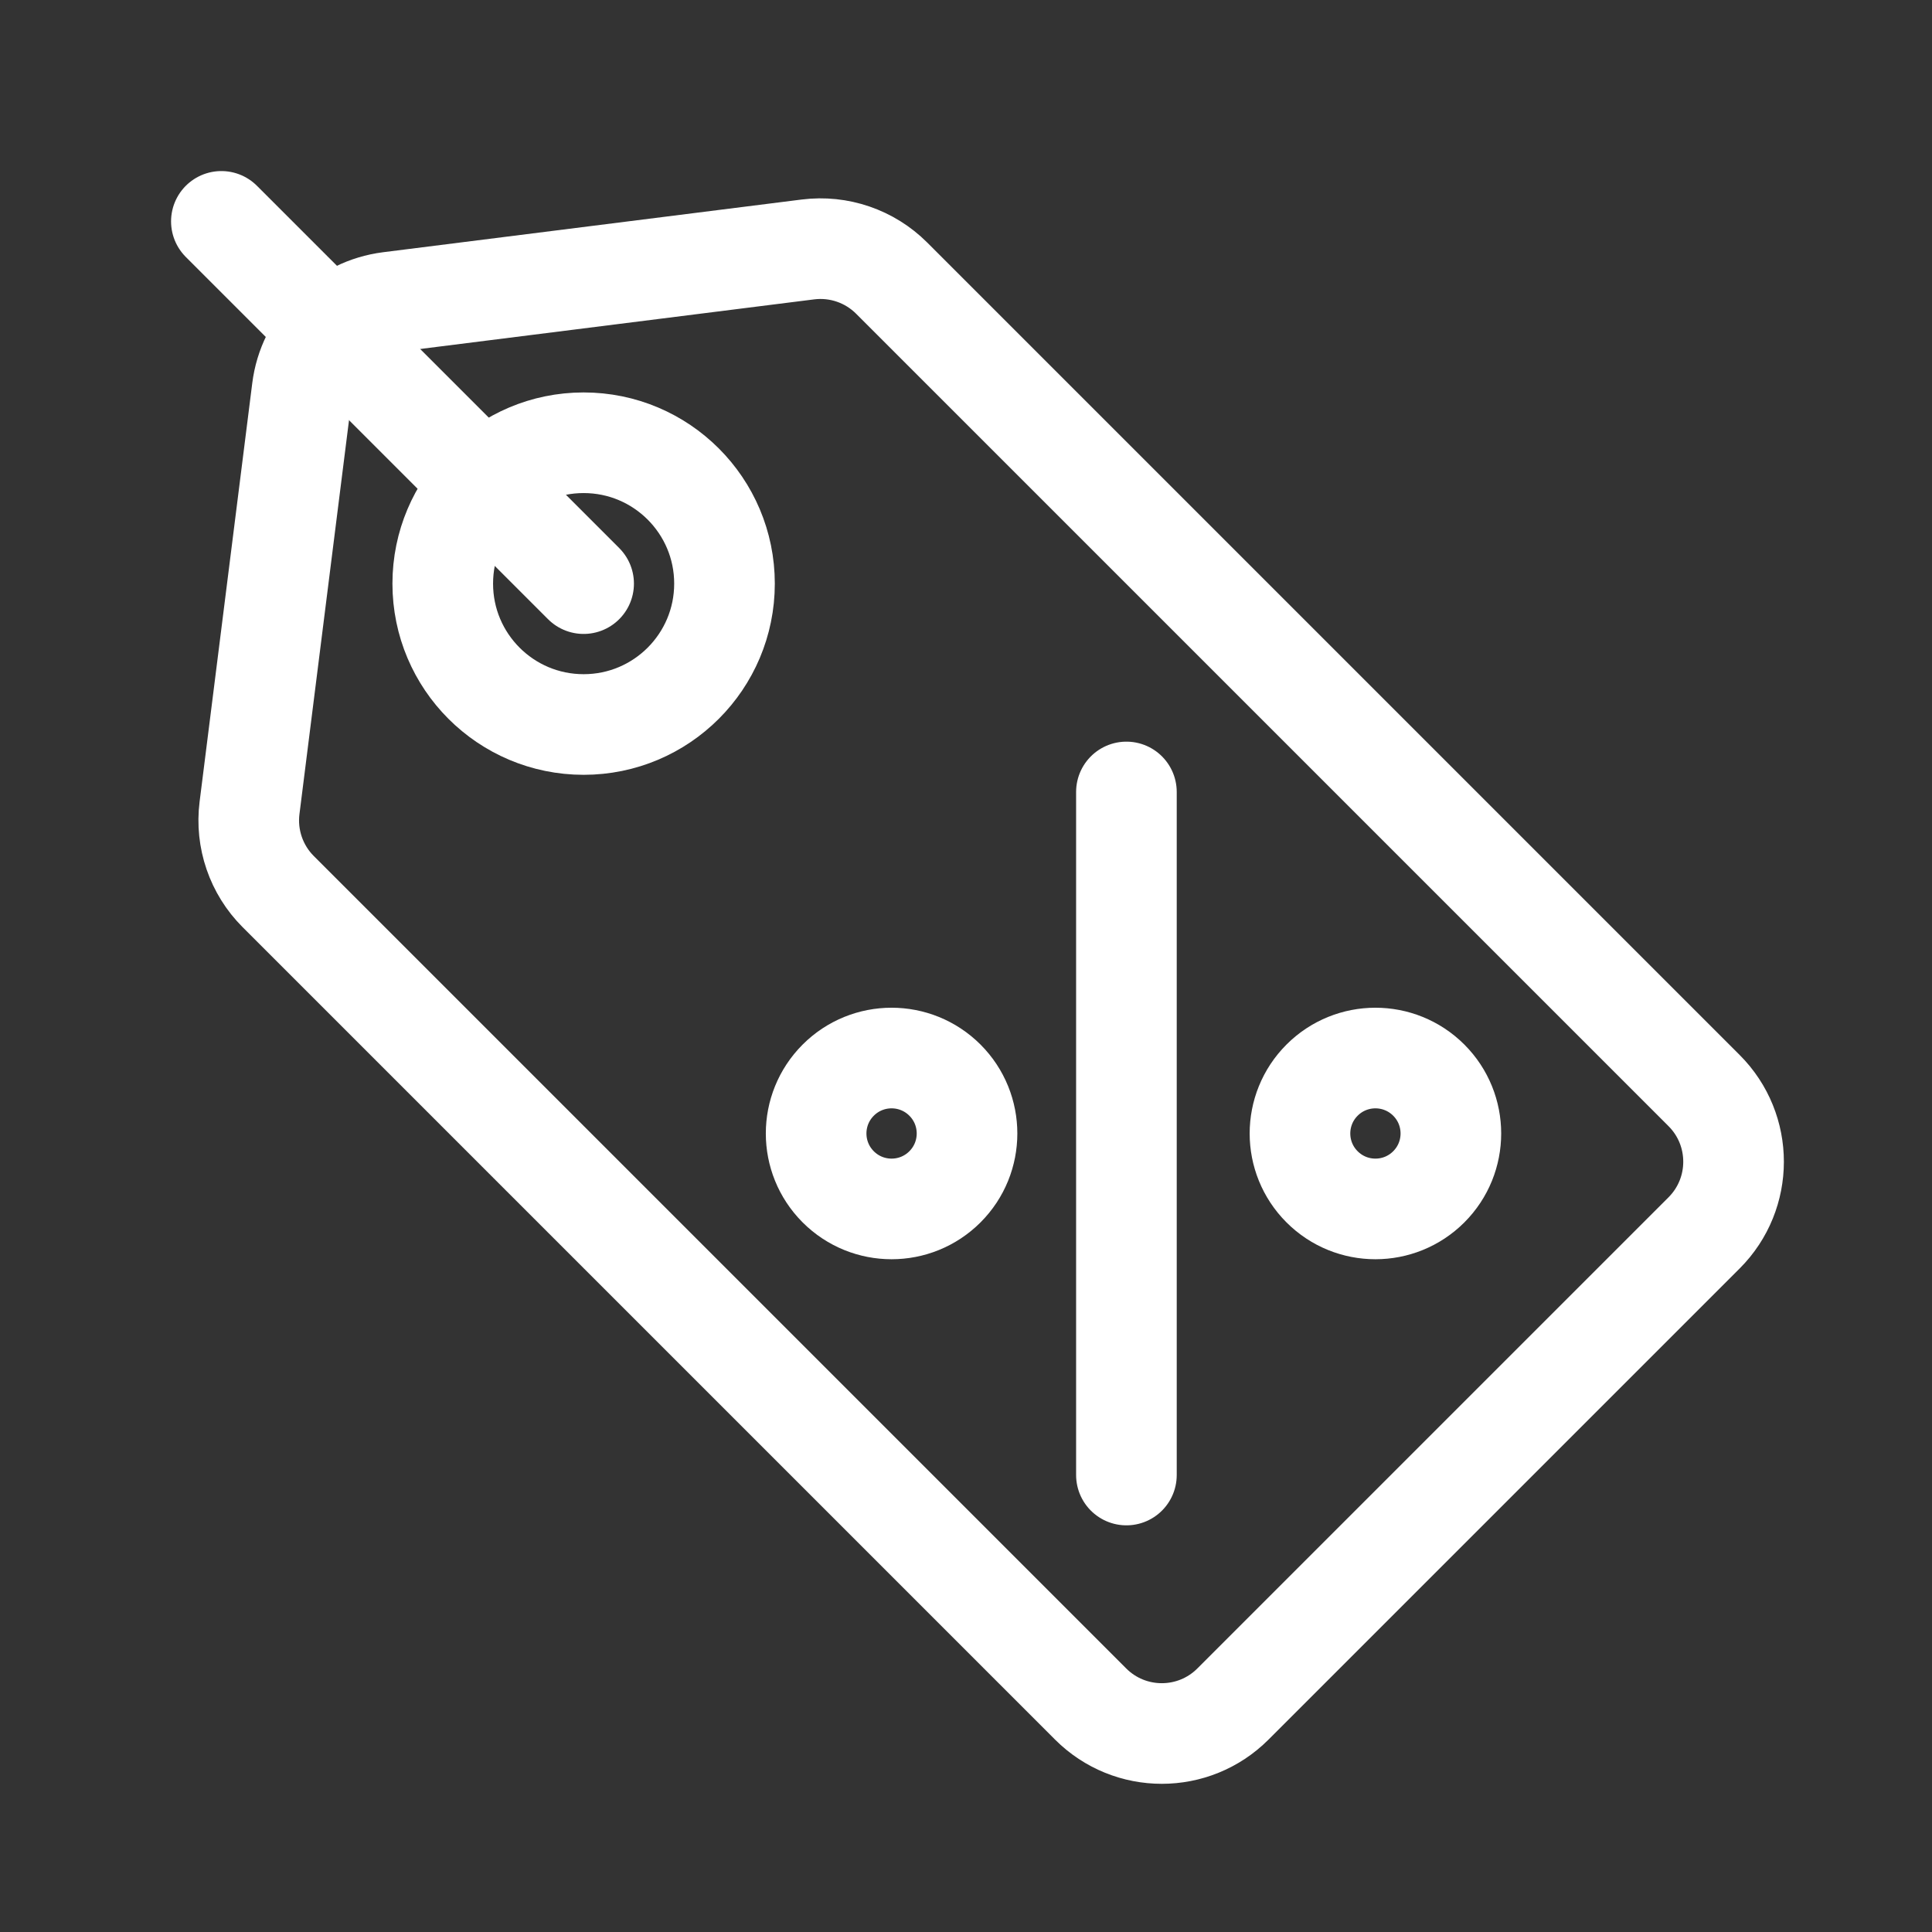 <?xml version="1.0" encoding="UTF-8"?> <svg xmlns="http://www.w3.org/2000/svg" xmlns:xlink="http://www.w3.org/1999/xlink" xmlns:svgjs="http://svgjs.com/svgjs" id="SvgjsSvg1099" width="288" height="288" version="1.1"><rect width="100%" height="100%" fill="#333333" stroke="none"/><defs id="SvgjsDefs1100"></defs><g id="SvgjsG1101"><svg xmlns="http://www.w3.org/2000/svg" fill="none" viewBox="0 0 96 96" width="288" height="288"><path stroke="#ffffff" stroke-width="5" d="M61.264 84.672L84.676 61.261C86.628 59.308 86.628 56.142 84.676 54.19L44.307 13.821C43.215 12.729 41.679 12.202 40.147 12.395L19.352 15.013C17.085 15.299 15.3 17.083 15.015 19.35L12.399 40.143C12.206 41.675 12.732 43.211 13.824 44.303L54.193 84.672C56.146 86.625 59.312 86.625 61.264 84.672Z" class="colorStroke000 svgStroke"></path><circle cx="29" cy="29" r="7" stroke="#ffffff" stroke-width="5" transform="rotate(90 29 29)" class="colorStroke000 svgStroke"></circle><path stroke="#ffffff" stroke-linecap="round" stroke-width="5" d="M11 11L29 29" class="colorStroke000 svgStroke"></path><circle cx="44.302" cy="56.322" r="3.749" stroke="#ffffff" stroke-width="5" transform="rotate(-45 44.302 56.322)" class="colorStroke000 svgStroke"></circle><circle cx="68.344" cy="56.322" r="3.749" stroke="#ffffff" stroke-width="5" transform="rotate(-45 68.344 56.322)" class="colorStroke000 svgStroke"></circle><path stroke="#ffffff" stroke-linecap="round" stroke-width="5" d="M55.971 73.293V39.352" class="colorStroke000 svgStroke"></path></svg></g></svg> 